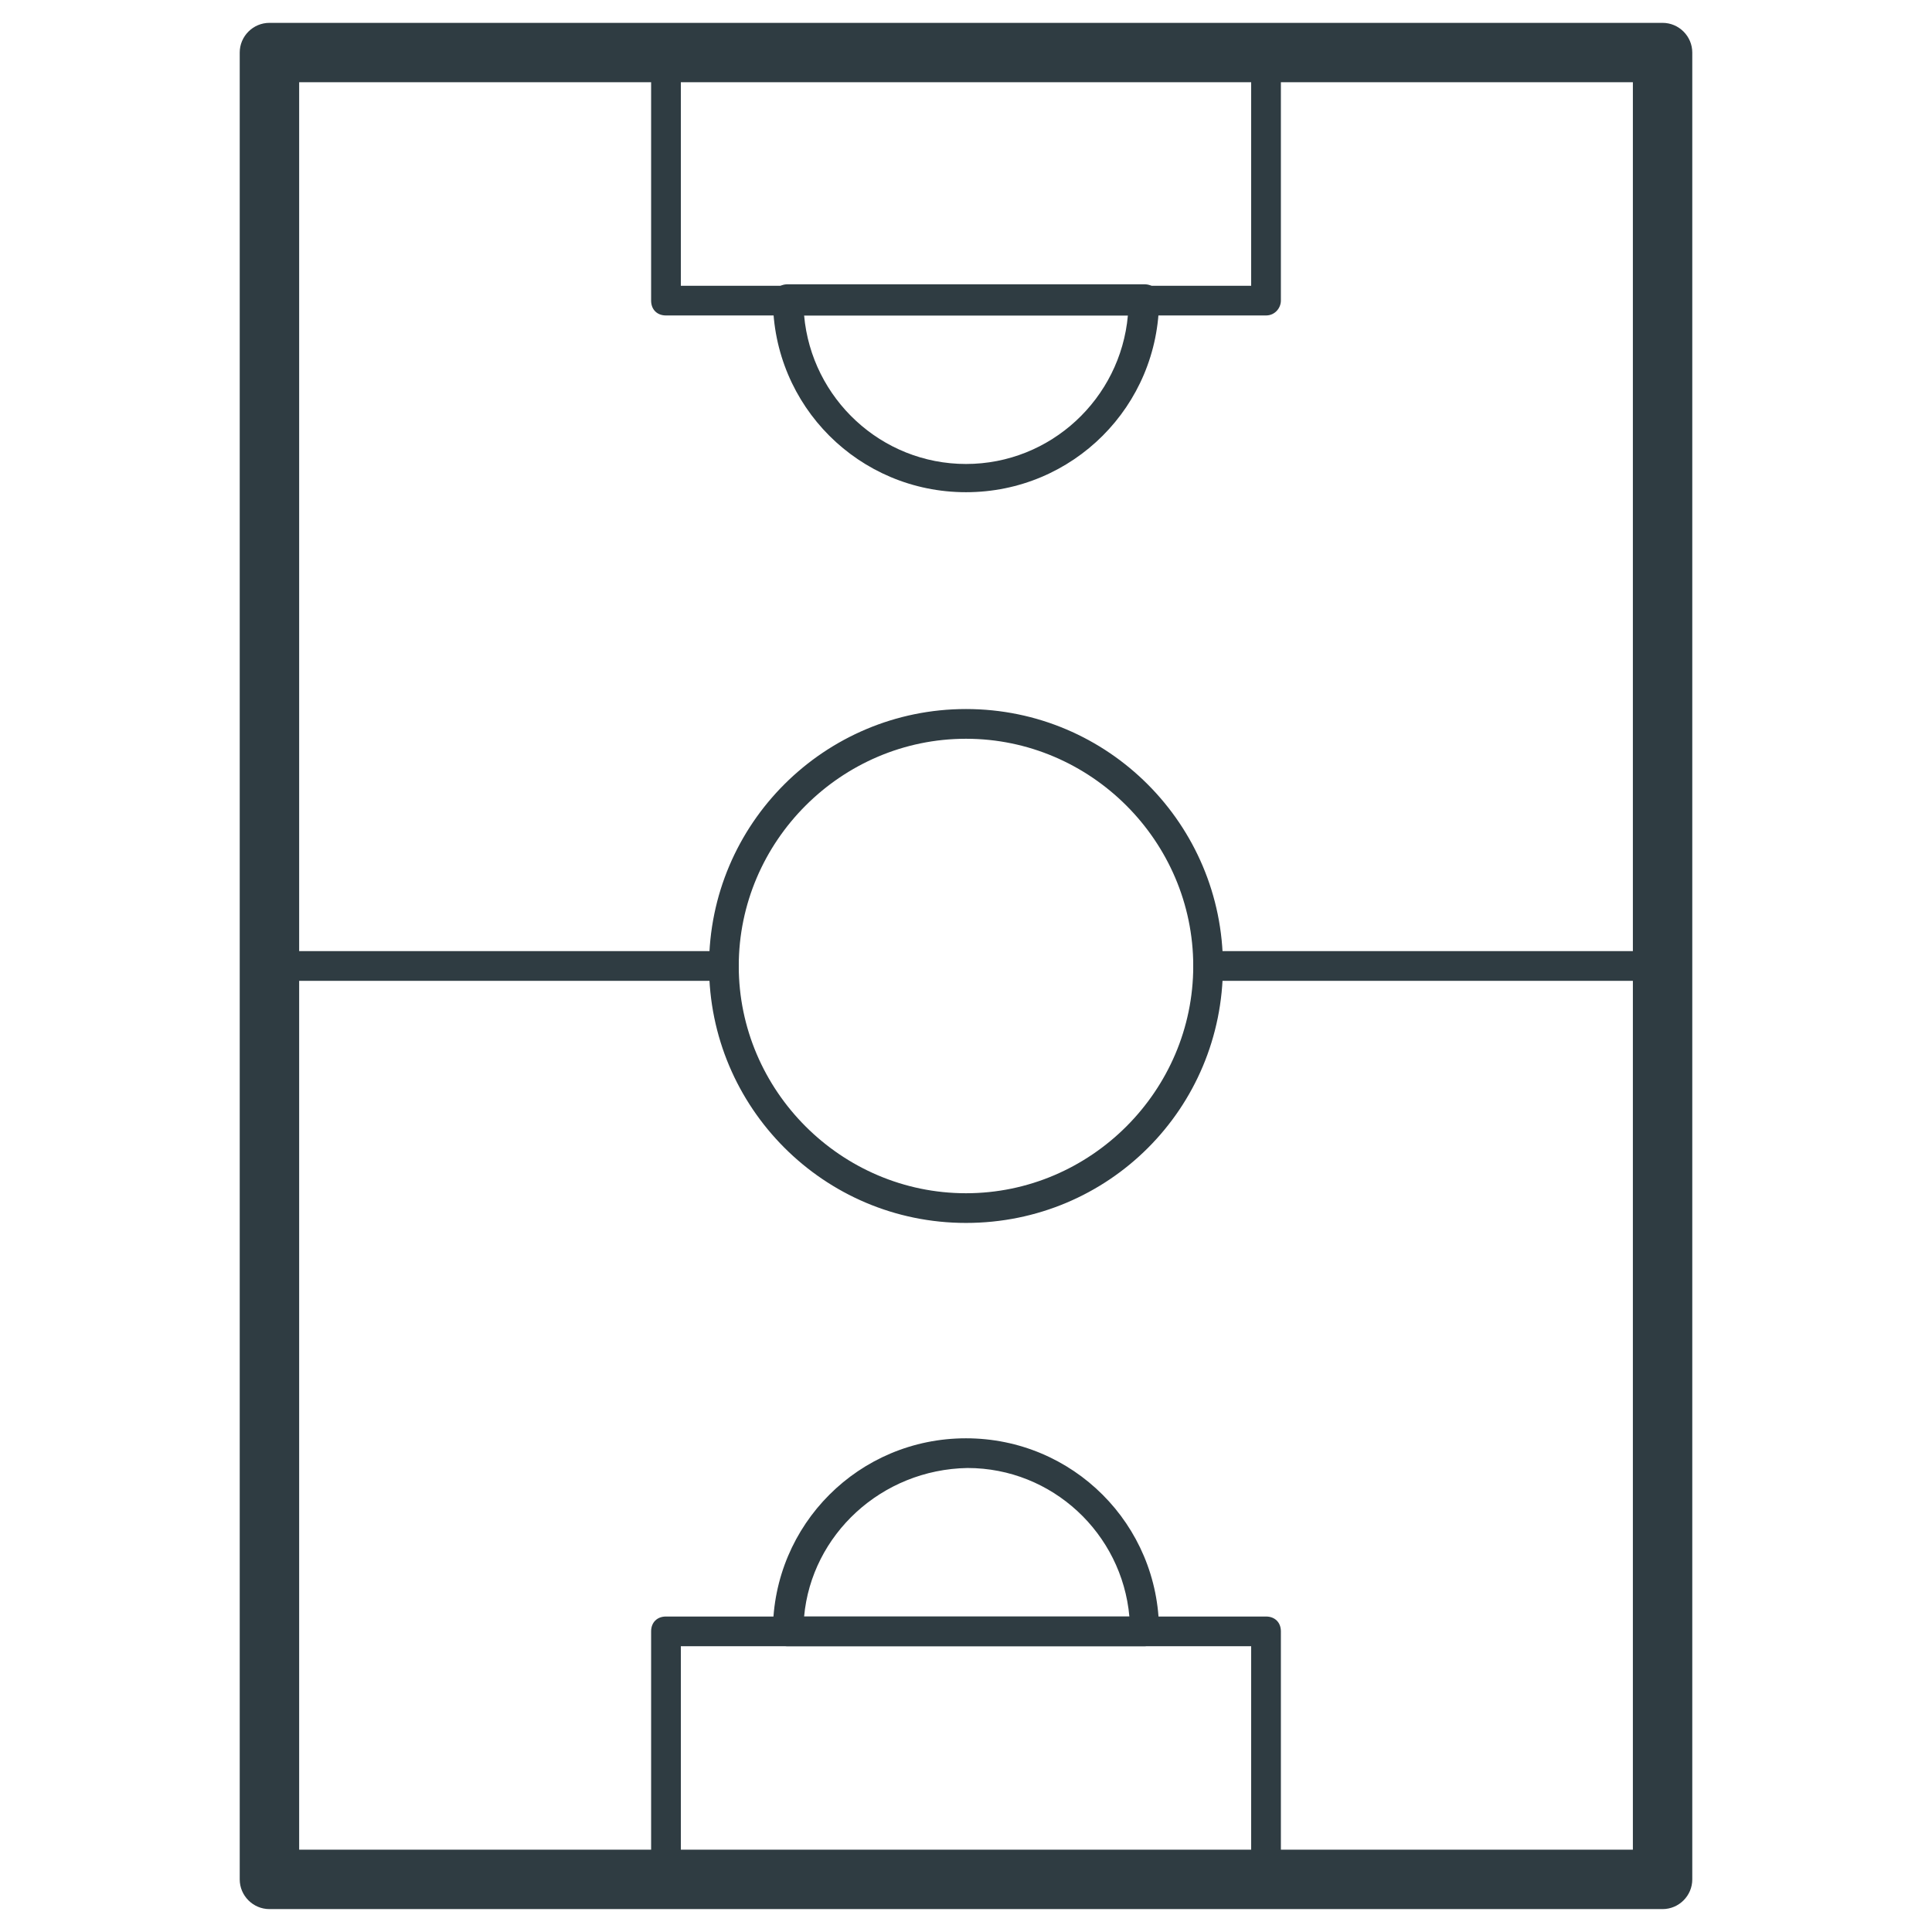 <?xml version="1.0" encoding="UTF-8"?>
<!-- Uploaded to: ICON Repo, www.svgrepo.com, Generator: ICON Repo Mixer Tools -->
<svg width="800px" height="800px" version="1.1" viewBox="144 144 512 512" xmlns="http://www.w3.org/2000/svg">
 <g fill="#2f3c42">
  <path d="m584.6 649.93h-369.2c-4.328 0-7.871-3.543-7.871-7.871v-484.13c0-4.328 3.543-7.871 7.871-7.871h369.2c4.328 0 7.871 3.543 7.871 7.871v484.13c0 4.332-3.543 7.871-7.871 7.871zm-361.32-15.742h353.45v-468.39h-353.45z"/>
  <path d="m400 468.09c-37.785 0-68.094-30.699-68.094-68.094 0-37.785 30.699-68.094 68.094-68.094 37.785 0 68.094 30.699 68.094 68.094-0.004 37.789-30.309 68.094-68.094 68.094zm0-128.31c-33.062 0-60.223 27.16-60.223 60.223s27.16 60.219 60.223 60.219 60.223-27.16 60.223-60.223c-0.004-33.059-27.16-60.219-60.223-60.219z"/>
  <path d="m447.23 580.27h-94.465c-2.363 0-3.938-1.574-3.938-3.938 0-28.34 22.828-51.168 51.168-51.168s51.168 22.828 51.168 51.168c0.004 2.363-1.965 3.938-3.934 3.938zm-90.133-7.875h86.199c-1.969-22.043-20.469-39.359-42.902-39.359-22.832 0.395-41.332 17.711-43.297 39.359z"/>
  <path d="m400 274.44c-28.34 0-51.168-22.828-51.168-51.168 0-2.363 1.574-3.938 3.938-3.938h94.465c2.363 0 3.938 1.574 3.938 3.938-0.004 28.336-22.836 51.168-51.172 51.168zm-42.902-46.84c1.969 22.043 20.469 39.359 42.902 39.359s40.934-17.32 42.902-39.359z"/>
  <path d="m479.51 227.6h-159.02c-2.363 0-3.938-1.574-3.938-3.938v-65.73c0-2.363 1.574-3.938 3.938-3.938h159.02c2.363 0 3.938 1.574 3.938 3.938v65.73c-0.004 1.969-1.578 3.938-3.938 3.938zm-155.08-7.871h151.14v-57.859h-151.14z"/>
  <path d="m479.51 646h-159.02c-2.363 0-3.938-1.574-3.938-3.938v-65.73c0-2.363 1.574-3.938 3.938-3.938h159.02c2.363 0 3.938 1.574 3.938 3.938v65.73c-0.004 2.363-1.578 3.938-3.938 3.938zm-155.08-7.871h151.14v-57.859h-151.14z"/>
  <path d="m584.6 403.93h-120.44c-2.363 0-3.938-1.574-3.938-3.938 0-2.363 1.574-3.938 3.938-3.938h120.44c2.363 0 3.938 1.574 3.938 3.938 0 2.363-1.969 3.938-3.938 3.938z"/>
  <path d="m335.84 403.93h-120.44c-2.363 0-3.938-1.574-3.938-3.938 0-2.363 1.574-3.938 3.938-3.938h120.44c2.363 0 3.938 1.574 3.938 3.938 0 2.363-1.969 3.938-3.938 3.938z"/>
 </g>
</svg>